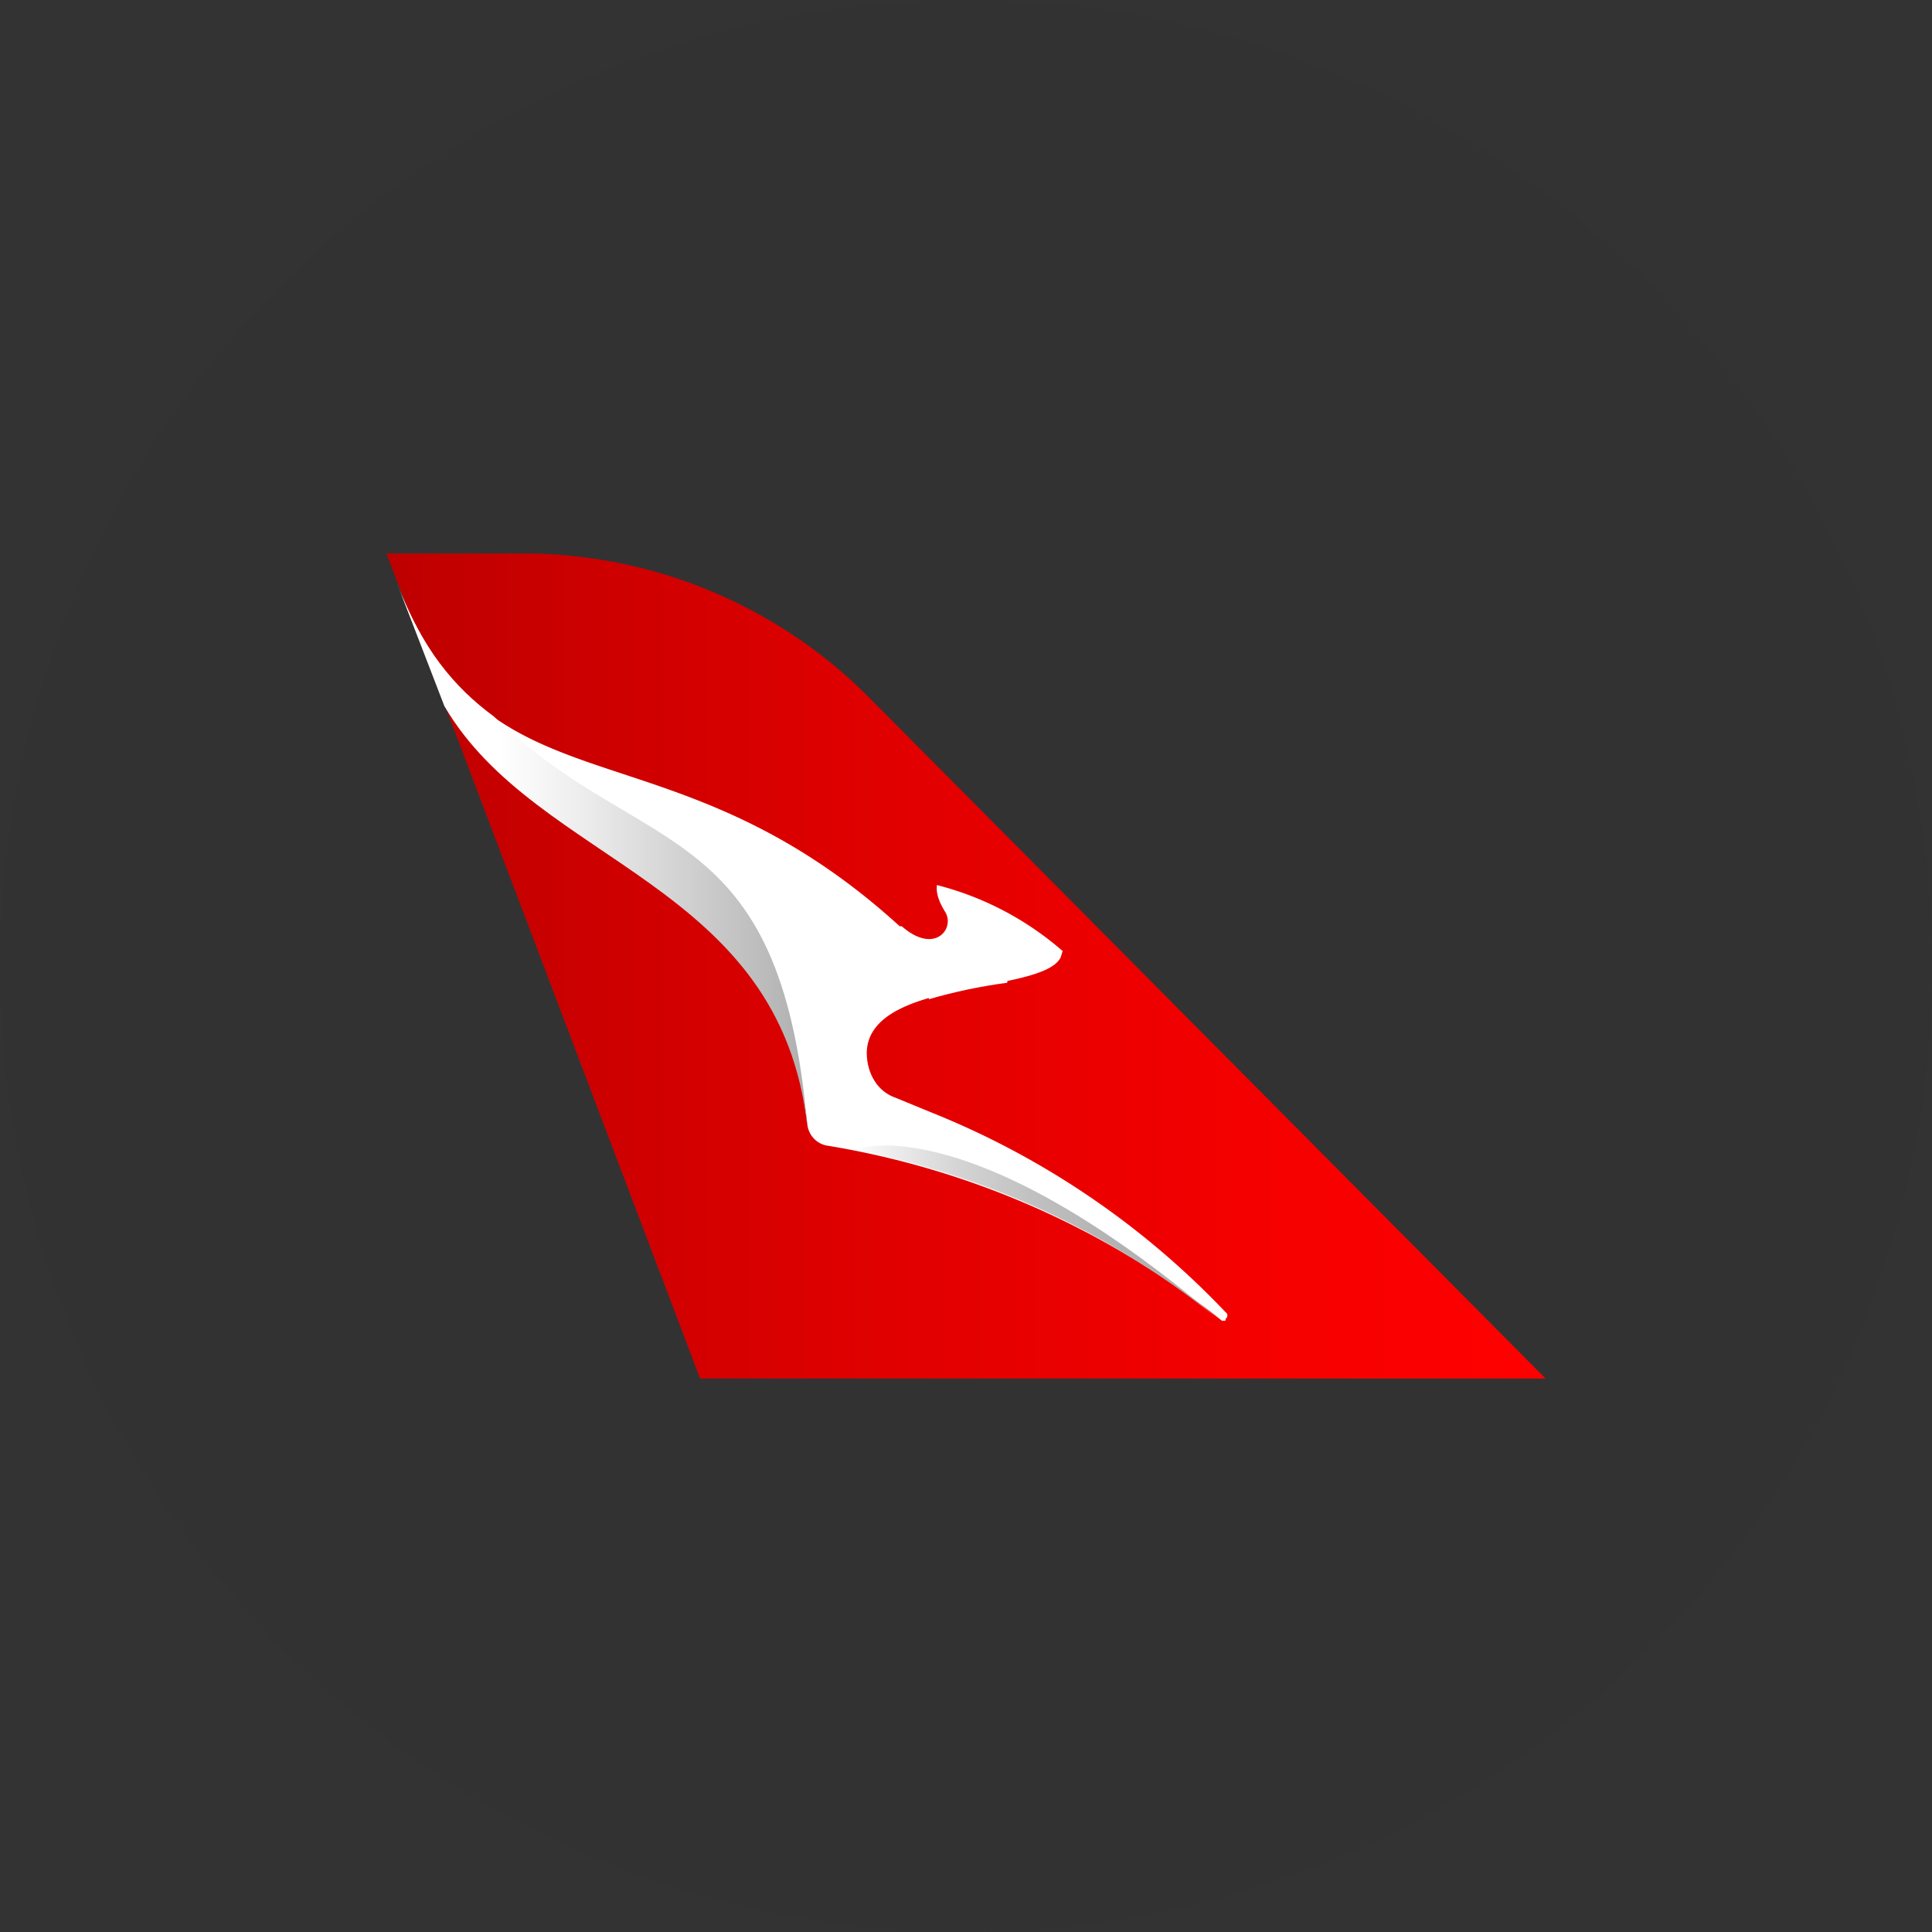 <?xml version='1.0' encoding='utf-8'?>
<svg xmlns="http://www.w3.org/2000/svg" id="Layer_1" data-name="Layer 1" viewBox="0 0 300 300" width="300" height="300"><rect x="0" y="0" width="300" height="300" fill="#333333" stroke="none"/><defs><linearGradient id="linear-gradient" x1="60" y1="150" x2="240" y2="150" gradientUnits="userSpaceOnUse"><stop offset="0" stop-color="#be0000" /><stop offset="0.38" stop-color="#d00" /><stop offset="0.77" stop-color="#f60000" /><stop offset="1" stop-color="red" /></linearGradient><clipPath id="clip-path"><path d="M144.23,146.16v9h0a82.56,82.56,0,0,1,12.18-2.56v-5.12a11.08,11.08,0,0,1-9.61-5.77,2.88,2.88,0,0,1-2.57,4.49" fill="none" /></clipPath><linearGradient id="linear-gradient-2" x1="-922.34" y1="265.22" x2="-919.03" y2="265.22" gradientTransform="translate(-602.71 -3700.36) rotate(-85) scale(4.09)" gradientUnits="userSpaceOnUse"><stop offset="0" stop-color="#fff" /><stop offset="0.65" stop-color="#fff" /><stop offset="0.73" stop-color="#e0e0e0" /><stop offset="0.81" stop-color="#c5c5c5" /><stop offset="0.89" stop-color="#b5b5b5" /><stop offset="0.95" stop-color="#afafaf" /><stop offset="1" stop-color="#afafaf" /></linearGradient><linearGradient id="linear-gradient-3" x1="132.38" y1="191.32" x2="189.07" y2="191.32" gradientUnits="userSpaceOnUse"><stop offset="0" stop-color="#fff" /><stop offset="0.08" stop-color="#f1f1f1" /><stop offset="0.29" stop-color="#d4d4d4" /><stop offset="0.5" stop-color="silver" /><stop offset="0.7" stop-color="#b3b3b3" /><stop offset="0.9" stop-color="#afafaf" /><stop offset="1" stop-color="#afafaf" /></linearGradient><linearGradient id="linear-gradient-4" x1="61.6" y1="132.7" x2="125.34" y2="132.7" gradientUnits="userSpaceOnUse"><stop offset="0" stop-color="#fff" /><stop offset="0.25" stop-color="#fff" /><stop offset="0.46" stop-color="#ececec" /><stop offset="0.9" stop-color="#bbb" /><stop offset="1" stop-color="#afafaf" /></linearGradient><clipPath id="bz_circular_clip"><circle cx="150.0" cy="150.0" r="150.0" /></clipPath></defs><g clip-path="url(#bz_circular_clip)"><rect x="-1.5" y="-1.5" width="303" height="303" fill="#323232" /><path d="M60,85.94h0l1.6,4.17L69,109.32l39.71,104.74H240L135,108.36A75.77,75.77,0,0,0,81.78,85.94Z" fill="url(#linear-gradient)" /><path d="M69,109.32c14.41,24.67,52.2,27.23,56.37,65.34a3.76,3.76,0,0,0,2.88,3.2,132.83,132.83,0,0,1,61.5,27.23H190c.32,0,.32,0,.32-.32a.6.6,0,0,0,0-1,129.35,129.35,0,0,0-45.8-31.07l-5.45-2.24c-2.88-1-4.48-3.85-4.48-7.05.32-11.53,27.22-9,30.1-14.73l.32-1a47.63,47.63,0,0,0-19.53-10.25c0,.32-.32,1.6,1.28,4.16s-1.6,6.73-6.73,2.24h-.32C103.24,110.6,76,127.9,61.6,90.43Z" fill="#fff" /><g clip-path="url(#clip-path)"><polygon points="143.27 155.13 144.56 141.03 157.69 141.99 156.41 156.41 143.27 155.13" fill="url(#linear-gradient-2)" /></g><path d="M132.38,178.51a127.51,127.51,0,0,1,56.69,26.26c-27.54-23.38-44.19-26.91-51.88-26.91a23.17,23.17,0,0,0-4.81.65" fill="url(#linear-gradient-3)" /><path d="M61.6,90.43,69,109.64c14.41,24.67,52.2,27.23,56.37,65.34-4.17-48.68-25.62-41.31-48.69-63.73C70.57,106.76,65.44,100.68,61.6,90.43Z" fill="url(#linear-gradient-4)" /></g></svg>